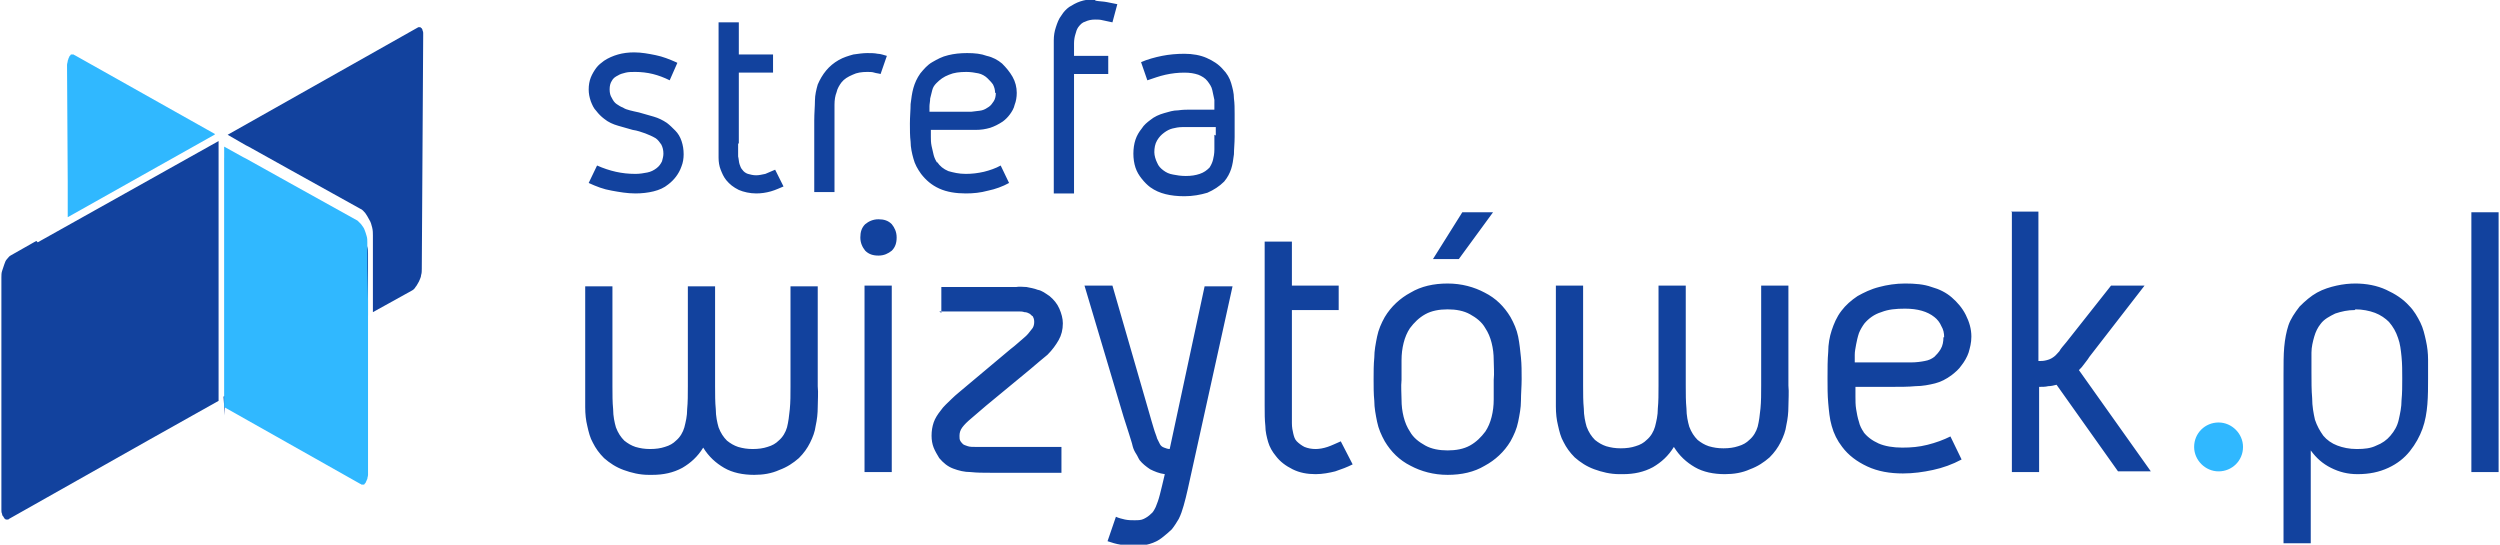 <?xml version="1.0" encoding="UTF-8"?>
<!DOCTYPE svg PUBLIC "-//W3C//DTD SVG 1.1//EN" "http://www.w3.org/Graphics/SVG/1.1/DTD/svg11.dtd">
<!-- Creator: CorelDRAW X5 -->
<svg xmlns="http://www.w3.org/2000/svg" xml:space="preserve" width="35.8mm" height="7.8mm" style="shape-rendering:geometricPrecision; text-rendering:geometricPrecision; image-rendering:optimizeQuality; fill-rule:evenodd; clip-rule:evenodd"
viewBox="0 0 3580 780"
 xmlns:xlink="http://www.w3.org/1999/xlink">
 <defs>
  <style type="text/css">
   <![CDATA[
    .fil2 {fill:#12429E}
    .fil1 {fill:#30B8FF}
    .fil0 {fill:#12429E;fill-rule:nonzero}
   ]]>
  </style>
 </defs>
 <g id="Warstwa_x0020_1">
  <g id="_231879504">
   <path class="fil0" d="M968 89c-9,-4 -19,-8 -29,-10 -10,-2 -20,-4 -31,-4 -8,0 -16,1 -23,3 -7,2 -14,5 -20,9 -4,3 -8,6 -11,10 -3,4 -6,9 -8,14 -2,5 -3,11 -3,17 0,6 1,11 3,17 2,5 4,10 8,14 3,4 7,8 11,11 6,5 13,8 20,10 7,2 14,4 21,6 7,1 12,3 18,5 5,2 10,4 15,7 3,2 6,6 8,9 2,4 3,8 3,13 0,4 -1,7 -2,11 -2,4 -4,7 -8,10 -4,3 -8,5 -13,6 -5,1 -11,2 -17,2 -10,0 -19,-1 -28,-3 -9,-2 -18,-5 -27,-9l-12 25c11,5 21,9 33,11 11,2 22,4 34,4 9,0 18,-1 26,-3 8,-2 15,-5 21,-10 4,-3 8,-7 11,-11 3,-4 6,-9 8,-15 2,-5 3,-11 3,-17 0,-7 -1,-13 -3,-19 -2,-6 -5,-11 -9,-15 -4,-4 -8,-8 -12,-11 -6,-4 -12,-7 -19,-9 -7,-2 -14,-4 -21,-6 -5,-1 -9,-2 -13,-3 -4,-1 -7,-2 -10,-4 -3,-1 -6,-3 -9,-5 -3,-2 -5,-5 -7,-9 -2,-3 -3,-7 -3,-12 0,-5 1,-9 3,-12 2,-4 5,-6 9,-8 3,-2 7,-3 11,-4 4,-1 9,-1 14,-1 8,0 17,1 25,3 8,2 16,5 24,9l11 -25zm90 116l0 -101 49 0 0 -26 -49 0 0 -46 -29 0 0 173c0,8 0,15 0,21 0,6 1,12 3,17 2,5 4,10 8,15 5,6 10,10 18,14 7,3 16,5 25,5 7,0 14,-1 21,-3 7,-2 13,-5 18,-7l-12 -24c-5,2 -9,4 -14,6 -5,1 -9,2 -13,2 -5,0 -8,-1 -12,-2 -3,-1 -6,-3 -8,-6 -2,-2 -3,-5 -4,-8 -1,-3 -1,-7 -2,-11 0,-5 0,-10 0,-18zm184 -129c-6,0 -13,1 -20,2 -7,2 -14,4 -21,8 -7,4 -13,9 -18,15 -5,6 -9,13 -12,20 -2,7 -4,15 -4,23 0,8 -1,18 -1,29l0 102 29 0 0 -102c0,-9 0,-16 0,-23 0,-7 1,-13 3,-18 1,-5 4,-10 7,-14 4,-5 9,-8 16,-11 6,-3 13,-4 21,-4 4,0 7,0 10,1 3,1 6,1 9,2l9 -26c-4,-1 -9,-3 -13,-3 -5,-1 -10,-1 -15,-1zm100 157c-2,-3 -4,-7 -5,-11 -1,-4 -2,-9 -3,-13 -1,-5 -1,-9 -1,-13 0,-4 0,-7 0,-10l38 0c10,0 18,0 26,0 8,0 14,-1 21,-3 6,-2 12,-5 18,-9 4,-3 7,-6 10,-10 3,-4 6,-9 7,-14 2,-5 3,-11 3,-17 0,-8 -2,-16 -6,-23 -4,-7 -9,-13 -15,-19 -6,-5 -13,-9 -22,-11 -8,-3 -17,-4 -28,-4 -10,0 -19,1 -27,3 -9,2 -16,6 -23,10 -7,4 -12,10 -17,16 -5,7 -8,14 -10,21 -2,7 -3,15 -4,23 0,8 -1,18 -1,28 0,9 0,18 1,26 0,8 2,17 4,24 2,8 6,15 11,22 7,9 15,16 26,21 11,5 24,7 38,7 11,0 21,-1 32,-4 10,-2 21,-6 30,-11l-12 -25c-7,4 -16,7 -24,9 -9,2 -17,3 -26,3 -10,0 -18,-2 -25,-4 -7,-3 -12,-7 -16,-13zm84 -100c0,5 -1,9 -3,12 -2,3 -4,6 -7,8 -3,2 -6,4 -10,5 -4,1 -9,1 -15,2 -6,0 -13,0 -22,0l-38 0c0,-2 0,-5 0,-8 0,-3 1,-7 1,-11 1,-4 2,-8 3,-12 1,-4 3,-7 6,-10 5,-5 10,-9 18,-12 7,-3 15,-4 25,-4 6,0 12,1 17,2 5,1 10,4 13,7 3,3 6,6 8,9 2,4 3,8 3,12zm141 -134c-8,0 -14,1 -20,3 -6,2 -11,5 -16,8 -4,3 -8,7 -11,12 -4,5 -6,11 -8,17 -2,6 -3,12 -3,19 0,7 0,14 0,23l0 196 29 0 0 -171 49 0 0 -26 -49 0c0,-7 0,-13 0,-18 0,-5 1,-10 2,-13 1,-4 2,-7 4,-10 3,-4 6,-7 10,-8 4,-2 9,-3 14,-3 4,0 7,0 11,1 4,1 9,2 14,3l7 -26c-5,-1 -10,-2 -15,-3 -5,-1 -11,-1 -16,-2zm201 194l0 -30c0,-7 0,-15 -1,-22 0,-8 -2,-15 -4,-22 -2,-7 -6,-14 -12,-20 -6,-7 -14,-12 -23,-16 -9,-4 -20,-6 -32,-6 -11,0 -22,1 -32,3 -10,2 -21,5 -30,9l9 26c9,-3 17,-6 26,-8 9,-2 18,-3 27,-3 8,0 14,1 20,3 5,2 10,5 13,9 3,4 6,8 7,13 1,5 2,9 3,14 0,5 0,9 0,14l-34 0c-5,0 -11,0 -18,1 -7,0 -13,2 -20,4 -7,2 -14,5 -20,10 -4,3 -9,7 -12,12 -4,5 -7,10 -9,16 -2,6 -3,13 -3,20 0,7 1,14 3,20 2,6 5,11 9,16 4,5 8,9 12,12 7,5 14,8 22,10 8,2 17,3 27,3 12,0 23,-2 33,-5 9,-4 17,-9 24,-16 5,-6 8,-12 10,-18 2,-6 3,-13 4,-21 0,-7 1,-16 1,-25zm-29 0c0,8 0,15 0,21 0,6 -1,11 -2,15 -1,4 -3,8 -5,11 -4,4 -8,7 -14,9 -6,2 -12,3 -20,3 -7,0 -13,-1 -18,-2 -6,-1 -10,-3 -14,-6 -4,-3 -7,-6 -9,-11 -2,-4 -4,-10 -4,-15 0,-6 1,-12 4,-17 3,-5 6,-8 10,-11 4,-3 8,-5 12,-6 4,-1 9,-2 14,-2 5,0 9,0 14,0l34 0 0 12z"/>
   <path class="fil1" d="M3177 605c19,0 35,16 35,35 0,20 -16,35 -35,35 -19,0 -35,-16 -35,-35 0,-20 16,-35 35,-35z"/>
   <path class="fil2" d="M52 345l-37 21c-2,1 -3,3 -5,5 -2,2 -3,5 -4,8 -1,3 -2,6 -3,9 -1,3 -1,6 -1,9l0 167 0 166c0,2 0,4 1,6 0,2 1,3 2,4 0,1 1,1 1,2 0,0 1,1 1,1l0 0c0,0 1,0 1,1 0,0 1,0 1,0 1,0 1,0 2,0l0 0c1,0 1,0 2,-1l202 -114 98 -55 0 -3 0 -1 0 0 0 -2 0 -3 0 -2 0 0 0 -1 0 -3 0 -1 0 0 0 -2 0 -3 0 -2 0 0 0 -167 0 -95 0 -87 -259 145 0 0 0 0zm268 223l95 -53 1 0 1 0 1 -1 1 -1 0 0 0 0 0 0 0 0 0 0 108 -61 0 0 0 -1 0 -1 0 0 0 -1 0 -1 0 0 0 -1 0 -1 0 0 0 -1 0 -1 0 0 0 -1 0 -1 0 0 0 -1 0 -1 0 0 0 -1 0 -1 0 0 0 -1 0 -1 0 0 0 -1 0 -1 0 0 0 -1 0 -1 0 0 0 -1 0 -1 0 0 0 -1 0 -1 0 0 0 -1 0 -1 0 0 0 -1 0 -1 0 0 0 -1 0 -1 0 0 0 -1 0 -1 0 0 0 -1 0 -1 0 0 0 -1 0 -1 0 0 0 -1 0 -1 0 0 0 -1 0 -1 0 0 0 -1 0 -1 0 -1 0 -1 0 -1 0 -1 0 -1 0 -1 0 -1 0 -1 0 -1 0 -1 0 -1 0 -1 0 -1 0 -1 0 0 0 -1 0 -1 0 0 0 -1 0 -1 0 0 0 -1 0 -1 0 0 0 -1 0 -1 0 0 0 -1 0 -1 0 0 0 -1 0 -1 0 0 0 -1 0 -1 0 0 0 -1 0 -1 0 0 0 -1 0 -1 0 0 0 -1 0 -1 0 0 0 -1 0 -1 0 0 0 -1 0 -1 0 0 0 -1 0 -1 0 0 0 -1 0 -1 0 0 0 -1 0 -1 0 0 0 -1 0 -1 0 0 0 -1c0,-3 0,-6 -1,-9l0 0c-1,-3 -2,-7 -3,-9 -1,-3 -3,-5 -5,-8 -2,-2 -4,-4 -5,-5l-99 -55c-20,-11 -41,-23 -61,-34l-4 -2 -27 -15 0 88 0 95 0 167 0 0 0 2 0 3 0 2 0 0 0 1 0 3 0 1 0 0 0 2 0 3 0 1 0 0 0 1zm214 -121l56 -31c2,-1 4,-3 5,-5l0 0c2,-2 3,-5 5,-8 1,-3 3,-6 3,-9l0 0c1,-3 1,-6 1,-9l1 -166 1 -167c0,-2 0,-4 0,-5 0,-2 -1,-3 -1,-4l0 0c0,-1 -1,-2 -1,-2 0,-1 -1,-1 -1,-1 0,0 -1,-1 -1,-1l0 0c0,0 -1,0 -1,0l0 0 0 0c0,0 -1,0 -1,0l0 0c0,0 -1,0 -1,0l-273 154 26 15 4 2c20,11 41,23 61,34l99 55c3,1 5,4 7,6l0 0c2,3 4,6 6,10 2,3 3,7 4,11 1,4 1,8 1,11l0 1 0 0 0 1 0 1 0 0 0 1 0 1 0 0 0 1 0 1 0 0 0 1 0 1 0 0 0 1 0 1 0 0 0 1 0 1 0 0 0 1 0 1 0 0 0 1 0 1 0 0 0 1 0 1 0 0 0 1 0 1 0 0 0 1 0 1 0 0 0 1 0 1 0 0 0 1 0 1 0 0 0 1 0 1 0 0 0 1 0 1 0 0 0 1 0 1 0 0 0 1 0 1 0 1 0 1 0 1 0 1 0 1 0 1 0 1 0 1 0 1 0 1 0 1 0 1 0 1 0 1 0 0 0 1 0 1 0 0 0 1 0 1 0 0 0 1 0 1 0 0 0 1 0 1 0 0 0 1 0 1 0 0 0 1 0 1 0 0 0 1 0 1 0 0 0 1 0 1 0 0 0 1 0 1 0 0 0 1 0 1 0 0 0 1 0 1 0 0 0 1 0 1 0 0 0 1 0 1 0 0 0 1 0 1 0 0 0 1 0 1 0 0 0 1 0 1 0 0 0 1 0 1 0 0 0 1 0 1 0 0 0 0z"/>
   <path class="fil0" d="M934 680c16,0 30,-3 43,-10 12,-7 22,-16 30,-29 8,13 18,22 30,29 12,7 27,10 43,10 13,0 25,-2 36,-7 11,-4 20,-10 28,-17 7,-7 12,-14 16,-22 4,-8 7,-16 8,-24 2,-9 3,-18 3,-27 0,-10 1,-20 0,-30l0 -143 -39 0 0 143c0,12 0,23 -1,33 -1,10 -2,18 -4,26 -2,7 -6,14 -12,19 -4,4 -9,7 -16,9 -6,2 -13,3 -21,3 -8,0 -14,-1 -21,-3 -6,-2 -11,-5 -16,-9 -5,-5 -9,-11 -12,-19 -2,-7 -4,-16 -4,-26 -1,-10 -1,-21 -1,-33l0 -143 -39 0 0 143c0,12 0,23 -1,33 0,10 -2,18 -4,26 -2,7 -6,14 -12,19 -4,4 -9,7 -16,9 -6,2 -13,3 -21,3 -8,0 -14,-1 -21,-3 -6,-2 -11,-5 -16,-9 -5,-5 -9,-11 -12,-19 -2,-7 -4,-16 -4,-26 -1,-10 -1,-21 -1,-33l0 -143 -39 0 0 143c0,11 0,20 0,30 0,10 1,19 3,27 2,9 4,17 8,24 4,8 9,15 16,22 8,7 17,13 28,17 11,4 23,7 36,7zm324 -366c-8,0 -14,3 -19,7 -5,5 -7,11 -7,19 0,8 3,14 7,19 5,5 11,7 19,7 8,0 14,-3 19,-7 5,-5 7,-11 7,-19 0,-8 -3,-14 -7,-19 -5,-5 -11,-7 -19,-7zm-20 362l39 0 0 -267 -39 0 0 267zm107 -230l107 0c2,0 4,0 7,0 3,0 5,0 8,1 3,0 5,1 7,2 2,1 3,3 5,4 1,2 2,4 2,8 0,4 -1,8 -4,11 -3,4 -6,8 -11,12 -5,4 -11,10 -19,16l-62 52c-8,7 -16,13 -22,19 -6,6 -12,11 -16,17 -4,5 -8,11 -10,17 -2,6 -3,12 -3,19 0,6 1,12 3,17 2,5 5,10 8,15 6,7 12,12 20,15 8,3 16,5 25,5 9,1 18,1 28,1l102 0 0 -37 -102 0c-8,0 -15,0 -20,0 -5,0 -9,0 -12,-1 -3,-1 -6,-2 -7,-3 -1,-1 -3,-3 -4,-5 -1,-2 -1,-4 -1,-7 0,-4 1,-8 4,-12 3,-4 7,-8 13,-13 6,-5 13,-11 21,-18l63 -52c9,-8 18,-15 25,-21 7,-7 12,-14 16,-21 4,-7 6,-15 6,-24 0,-7 -2,-14 -5,-21 -3,-7 -8,-13 -14,-18 -6,-4 -11,-8 -17,-9 -5,-2 -11,-3 -16,-4 -5,0 -10,-1 -15,0l-107 0 0 37zm208 -37l56 188c3,10 6,18 8,25 2,7 4,12 5,17 1,4 3,8 5,11 2,3 3,6 5,9 4,5 9,9 15,13 6,3 13,6 21,7 -3,12 -5,22 -7,29 -2,8 -4,13 -6,18 -2,4 -4,8 -7,10 -3,3 -6,5 -10,7 -4,2 -8,2 -14,2 -4,0 -8,0 -13,-1 -4,-1 -9,-2 -13,-4l-12 35c6,2 12,4 19,5 6,1 13,2 19,2 8,0 15,-1 22,-3 7,-2 13,-5 18,-9 5,-4 10,-8 14,-12 4,-5 7,-10 10,-15 3,-6 5,-12 7,-19 2,-7 4,-15 6,-24l64 -290 -40 0 -50 233c-3,0 -5,-1 -8,-2 -3,-1 -5,-3 -6,-5 -1,-2 -2,-4 -4,-8 -1,-4 -3,-8 -5,-15 -2,-6 -4,-14 -7,-24l-52 -180 -41 0zm297 172l0 -137 67 0 0 -35 -67 0 0 -63 -39 0 0 235c0,11 0,20 1,29 0,8 2,16 4,23 2,7 6,14 11,20 6,8 14,14 24,19 10,5 21,7 33,7 10,0 20,-2 28,-4 9,-3 17,-6 25,-10l-17 -33c-7,3 -13,6 -19,8 -6,2 -12,3 -17,3 -6,0 -11,-1 -16,-3 -4,-2 -8,-5 -11,-8 -3,-3 -4,-7 -5,-11 -1,-4 -2,-9 -2,-15 0,-6 0,-14 0,-24zm288 -277l-44 0 -42 67 37 0 49 -67zm-65 139c12,0 23,2 32,7 9,5 17,11 22,20 4,6 7,13 9,21 2,8 3,16 3,25 0,9 1,18 0,28 0,9 0,19 0,28 0,9 -1,17 -3,25 -2,8 -5,15 -9,21 -6,8 -13,15 -22,20 -9,5 -20,7 -32,7 -12,0 -23,-2 -32,-7 -9,-5 -17,-11 -22,-20 -4,-6 -7,-13 -9,-21 -2,-8 -3,-16 -3,-25 0,-9 -1,-18 0,-28 0,-9 0,-19 0,-28 0,-9 1,-17 3,-25 2,-8 5,-15 9,-21 6,-8 13,-15 22,-20 9,-5 20,-7 32,-7zm0 -37c-20,0 -38,4 -53,13 -15,8 -28,20 -37,35 -5,9 -9,18 -11,28 -2,10 -4,20 -4,30 -1,10 -1,21 -1,31 0,11 0,21 1,31 0,10 2,20 4,30 2,10 6,19 11,28 9,15 21,27 37,35 15,8 33,13 53,13 20,0 38,-4 53,-13 15,-8 28,-20 37,-35 5,-9 9,-18 11,-28 2,-10 4,-20 4,-30 0,-10 1,-21 1,-31 0,-11 0,-21 -1,-31 -1,-10 -2,-20 -4,-30 -2,-10 -6,-19 -11,-28 -9,-15 -21,-27 -37,-35 -15,-8 -33,-13 -53,-13zm251 273c16,0 30,-3 43,-10 12,-7 22,-16 30,-29 8,13 18,22 30,29 12,7 27,10 43,10 13,0 25,-2 36,-7 11,-4 20,-10 28,-17 7,-7 12,-14 16,-22 4,-8 7,-16 8,-24 2,-9 3,-18 3,-27 0,-10 1,-20 0,-30l0 -143 -39 0 0 143c0,12 0,23 -1,33 -1,10 -2,18 -4,26 -2,7 -6,14 -12,19 -4,4 -9,7 -16,9 -6,2 -13,3 -21,3 -8,0 -14,-1 -21,-3 -6,-2 -11,-5 -16,-9 -5,-5 -9,-11 -12,-19 -2,-7 -4,-16 -4,-26 -1,-10 -1,-21 -1,-33l0 -143 -39 0 0 143c0,12 0,23 -1,33 0,10 -2,18 -4,26 -2,7 -6,14 -12,19 -4,4 -9,7 -16,9 -6,2 -13,3 -21,3 -8,0 -14,-1 -21,-3 -6,-2 -11,-5 -16,-9 -5,-5 -9,-11 -12,-19 -2,-7 -4,-16 -4,-26 -1,-10 -1,-21 -1,-33l0 -143 -39 0 0 143c0,11 0,20 0,30 0,10 1,19 3,27 2,9 4,17 8,24 4,8 9,15 16,22 8,7 17,13 28,17 11,4 23,7 36,7zm345 -60c-3,-4 -6,-10 -7,-15 -2,-6 -3,-12 -4,-18 -1,-6 -1,-12 -1,-18 0,-5 0,-10 0,-14l51 0c13,0 25,0 35,-1 10,0 20,-2 28,-4 8,-2 16,-6 24,-12 5,-4 10,-8 14,-14 4,-5 8,-12 10,-18 2,-7 4,-14 4,-23 0,-11 -3,-21 -8,-31 -5,-10 -12,-18 -20,-25 -8,-7 -18,-12 -29,-15 -11,-4 -24,-5 -38,-5 -13,0 -26,2 -37,5 -12,3 -22,8 -31,13 -9,6 -17,13 -23,21 -7,9 -11,19 -14,28 -3,9 -5,20 -5,31 -1,11 -1,24 -1,38 0,12 0,24 1,35 1,11 2,23 5,33 3,11 8,21 15,30 9,12 21,21 36,28 15,7 32,10 51,10 15,0 29,-2 43,-5 14,-3 28,-8 41,-15l-16 -33c-10,5 -21,9 -33,12 -12,3 -23,4 -36,4 -13,0 -25,-2 -34,-6 -9,-4 -17,-10 -22,-17zm114 -136c0,6 -1,12 -4,17 -3,5 -6,8 -9,11 -4,3 -8,5 -14,6 -5,1 -12,2 -20,2 -8,0 -18,0 -29,0l-51 0c0,-3 0,-7 0,-11 0,-5 1,-9 2,-15 1,-5 2,-10 4,-16 2,-5 5,-10 8,-14 6,-7 14,-13 24,-16 10,-4 21,-5 34,-5 9,0 17,1 24,3 7,2 13,5 18,9 4,3 8,8 10,13 3,5 4,10 4,16zm98 -179l0 372 39 0 0 -122c5,0 9,0 13,-1 4,0 8,-1 12,-2l88 124 47 0 -103 -145c3,-3 5,-5 7,-8 2,-3 5,-6 8,-11l79 -102 -48 0 -64 81c-4,5 -8,9 -10,13 -3,3 -5,6 -8,8 -4,3 -7,4 -11,5 -4,1 -7,1 -11,1l0 -214 -39 0zm492 139c10,0 20,2 28,5 8,3 15,8 20,13 6,7 10,14 13,23 3,8 4,17 5,27 1,10 1,20 1,31 0,11 0,21 -1,31 0,10 -2,19 -4,28 -2,9 -6,16 -12,23 -5,6 -12,11 -20,14 -8,4 -17,5 -28,5 -11,0 -20,-2 -28,-5 -8,-3 -15,-8 -20,-14 -5,-7 -9,-14 -12,-23 -2,-9 -4,-19 -4,-31 -1,-11 -1,-24 -1,-38 0,-10 0,-19 0,-27 0,-8 2,-16 4,-23 2,-7 5,-13 9,-18 5,-7 13,-11 21,-15 9,-3 18,-5 28,-5zm0 -37c-9,0 -18,1 -27,3 -9,2 -19,5 -28,10 -9,5 -17,12 -25,20 -7,9 -13,18 -16,27 -3,9 -5,20 -6,31 -1,11 -1,25 -1,40l0 241 39 0 0 -133c8,11 17,19 29,25 12,6 24,9 38,9 17,0 31,-3 44,-9 13,-6 23,-14 31,-24 8,-10 14,-21 18,-32 4,-11 6,-23 7,-35 1,-12 1,-25 1,-37 0,-9 0,-18 0,-27 0,-9 -1,-18 -3,-27 -2,-9 -4,-18 -8,-26 -4,-8 -9,-17 -16,-24 -9,-10 -20,-17 -33,-23 -13,-6 -28,-9 -45,-9zm166 -102l0 372 39 0 0 -372 -39 0z"/>
   <path class="fil1" d="M526 384l0 -1 0 -1 0 -1 0 -1 0 0 0 -1 0 -1 0 0 0 -1 0 -1 0 0 0 -1 0 -1 0 0 0 -1 0 -1 0 0 0 -1 0 -1 0 0 0 -1 0 -1 0 0 0 -1 0 -1 0 0 0 -1 0 -1 0 0 0 -1 0 -1 0 0 0 -1 0 -1 0 0 0 -1 0 -1 0 0 0 -1 0 -1 0 0 0 -1 0 -1 0 0 0 -1 0 -1 0 0 0 -1 0 -1 0 0 0 -1 0 -1 0 0 0 -1c0,-3 0,-6 -1,-9l0 0c-1,-3 -2,-7 -3,-9 -1,-3 -3,-5 -5,-8 -2,-2 -4,-4 -5,-5l-99 -55c-20,-11 -41,-23 -61,-34l-4 -2 -27 -15 0 88 0 95 0 167 0 0 0 2 0 3 0 2 0 0 0 1 0 3 0 1 0 0 0 2 0 3 0 1 0 0 0 2 0 3 195 110c1,0 1,1 2,1l0 0c1,0 1,0 2,0 0,0 1,0 1,0l0 0c0,0 1,0 1,-1 0,0 1,-1 1,-1 0,0 1,-1 1,-2 1,-1 1,-3 2,-4 0,-2 1,-4 1,-6l0 -3 0 -1 0 -1 0 -1 0 -1 0 -1 0 -1 0 -1 0 -1 0 -1 0 -1 0 -1 0 -1 0 -1 0 -1 0 -1 0 -1 0 -1 0 -1 0 -1 0 -1 0 -1 0 -1 0 -1 0 -1 0 -1 0 -1 0 -1 0 -1 0 -1 0 -1 0 0 0 -1 0 -1 0 0 0 -1 0 -1 0 0 0 -1 0 -1 0 0 0 -1 0 -1 0 0 0 -1 0 -1 0 0 0 -1 0 -1 0 0 0 -1 0 -1 0 0 0 -1 0 -1 0 0 0 -1 0 -1 0 0 0 -1 0 -1 0 0 0 -1 0 -1 0 0 0 -1 0 -1 0 0 0 -1 0 -1 0 0 0 -1 0 -1 0 0 0 -1 0 -1 0 0 0 -1 0 -1 0 0 0 -1 0 -1 0 0 0 -1 0 -1 0 0 0 -1 0 -1 0 0 0 -1 0 -1 0 0 0 -1 0 -1 0 0 0 -1 0 -1 0 0 0 -1 0 -1 0 0 0 -1 0 -1 0 -1 0 -1 0 -1 0 -1 0 -1 0 -1 0 -1 0 -1 0 -1 0 -1 0 0 0 -1 0 -1 0 0 0 -1 0 -1 0 0 0 -1 0 -1 0 0 0 -1 0 -1 0 0 0 -1 0 -1 0 0 0 -1 0 -1 0 0 0 -1 0 -1 0 0 0 -1 0 -1 0 0 0 -1 0 -1 0 0 0 -1 0 -1 0 0 0 -1 0 -1 0 0 0 -1 0 -1 0 0 0 -1 0 -1 0 0 0 -1 0 -1 0 0 0 -1 0 -1 0 0 0 -1 0 -1 0 0 0 -1 0 -1 0 0 0 -1 0 -1 0 0 0 -1 0 -1 0 0 0 -1 0 -1 0 0 0 -1 0 -1 0 0 0 -1 0 -1 0 0 0 -1 0 -1 0 0 0 -1 0 -1 0 0 0 -1 0 -1 0 0 0 -1 0 -1 0 -1 0 -1 0 -1 0 -1 0 -1 0 -1 0 -1 0 -1 0 -1 0 -1 0 -1 0 -1 0 -1 0 -1 0 -1 0 -1 0 -1 0 -1 0 -1 0 -1 0 -1 0 -1 0 -1 0 -1 0 -1 0 -1 0 -1 0 -1 0 -1 0 -1 0 -1 0 -1 0 -1 0 -1 0 -1 0 -1 0 -1 0 -1 0 -1 0 -1 0 -1 0 -1 0 -1 0 -1 0 -1 0 -1 0 -1 0 -1 0 -1 0 -1 0 -1 0 -1 0 0 0 -1 0 -1 0 0 0 -1 0 -1 0 0 0 -1 0 -1 0 0 0 -1 0 -1 0 0 0 -1 0 -1 0 0 0 -1 0 -1 0 0 0 -1 0 -1 0 0 0 -1 0 -1 0 0 0 -1 0 -1 0 0 0 -1 0 -1 0 0 0 -1 0 -1 0 0 0 -1 0 -1 0 0 0 -1 0 -1 0 0 0 -1 0 -1 0 0 0 -1 0 -1 0 0 0 -1 0 -1 0 0 0 -1 0 -1 0 0 0 -1 0 -1 0 0 0 -1 0 -1 0 0 0 -1 0 -1 0 0 0 -1 0 -1 0 0 0 -1 0 -1 0 -1 0 -1 0 -1 0 -1 0 -1 0 -1 0 -1 0 -1 0 -1 0 -1z"/>
   <path class="fil1" d="M308 192l-201 -113 0 0 0 0c-1,0 -1,-1 -2,-1 -1,0 -1,0 -2,0l0 0c0,0 -1,0 -1,0 0,0 -1,0 -1,1l0 0c0,0 -1,1 -1,1 0,0 -1,1 -1,2l0 0c-1,1 -1,3 -2,5 0,2 -1,4 -1,6l1 167 0 51 210 -118z"/>
  </g>
 </g>
</svg>

